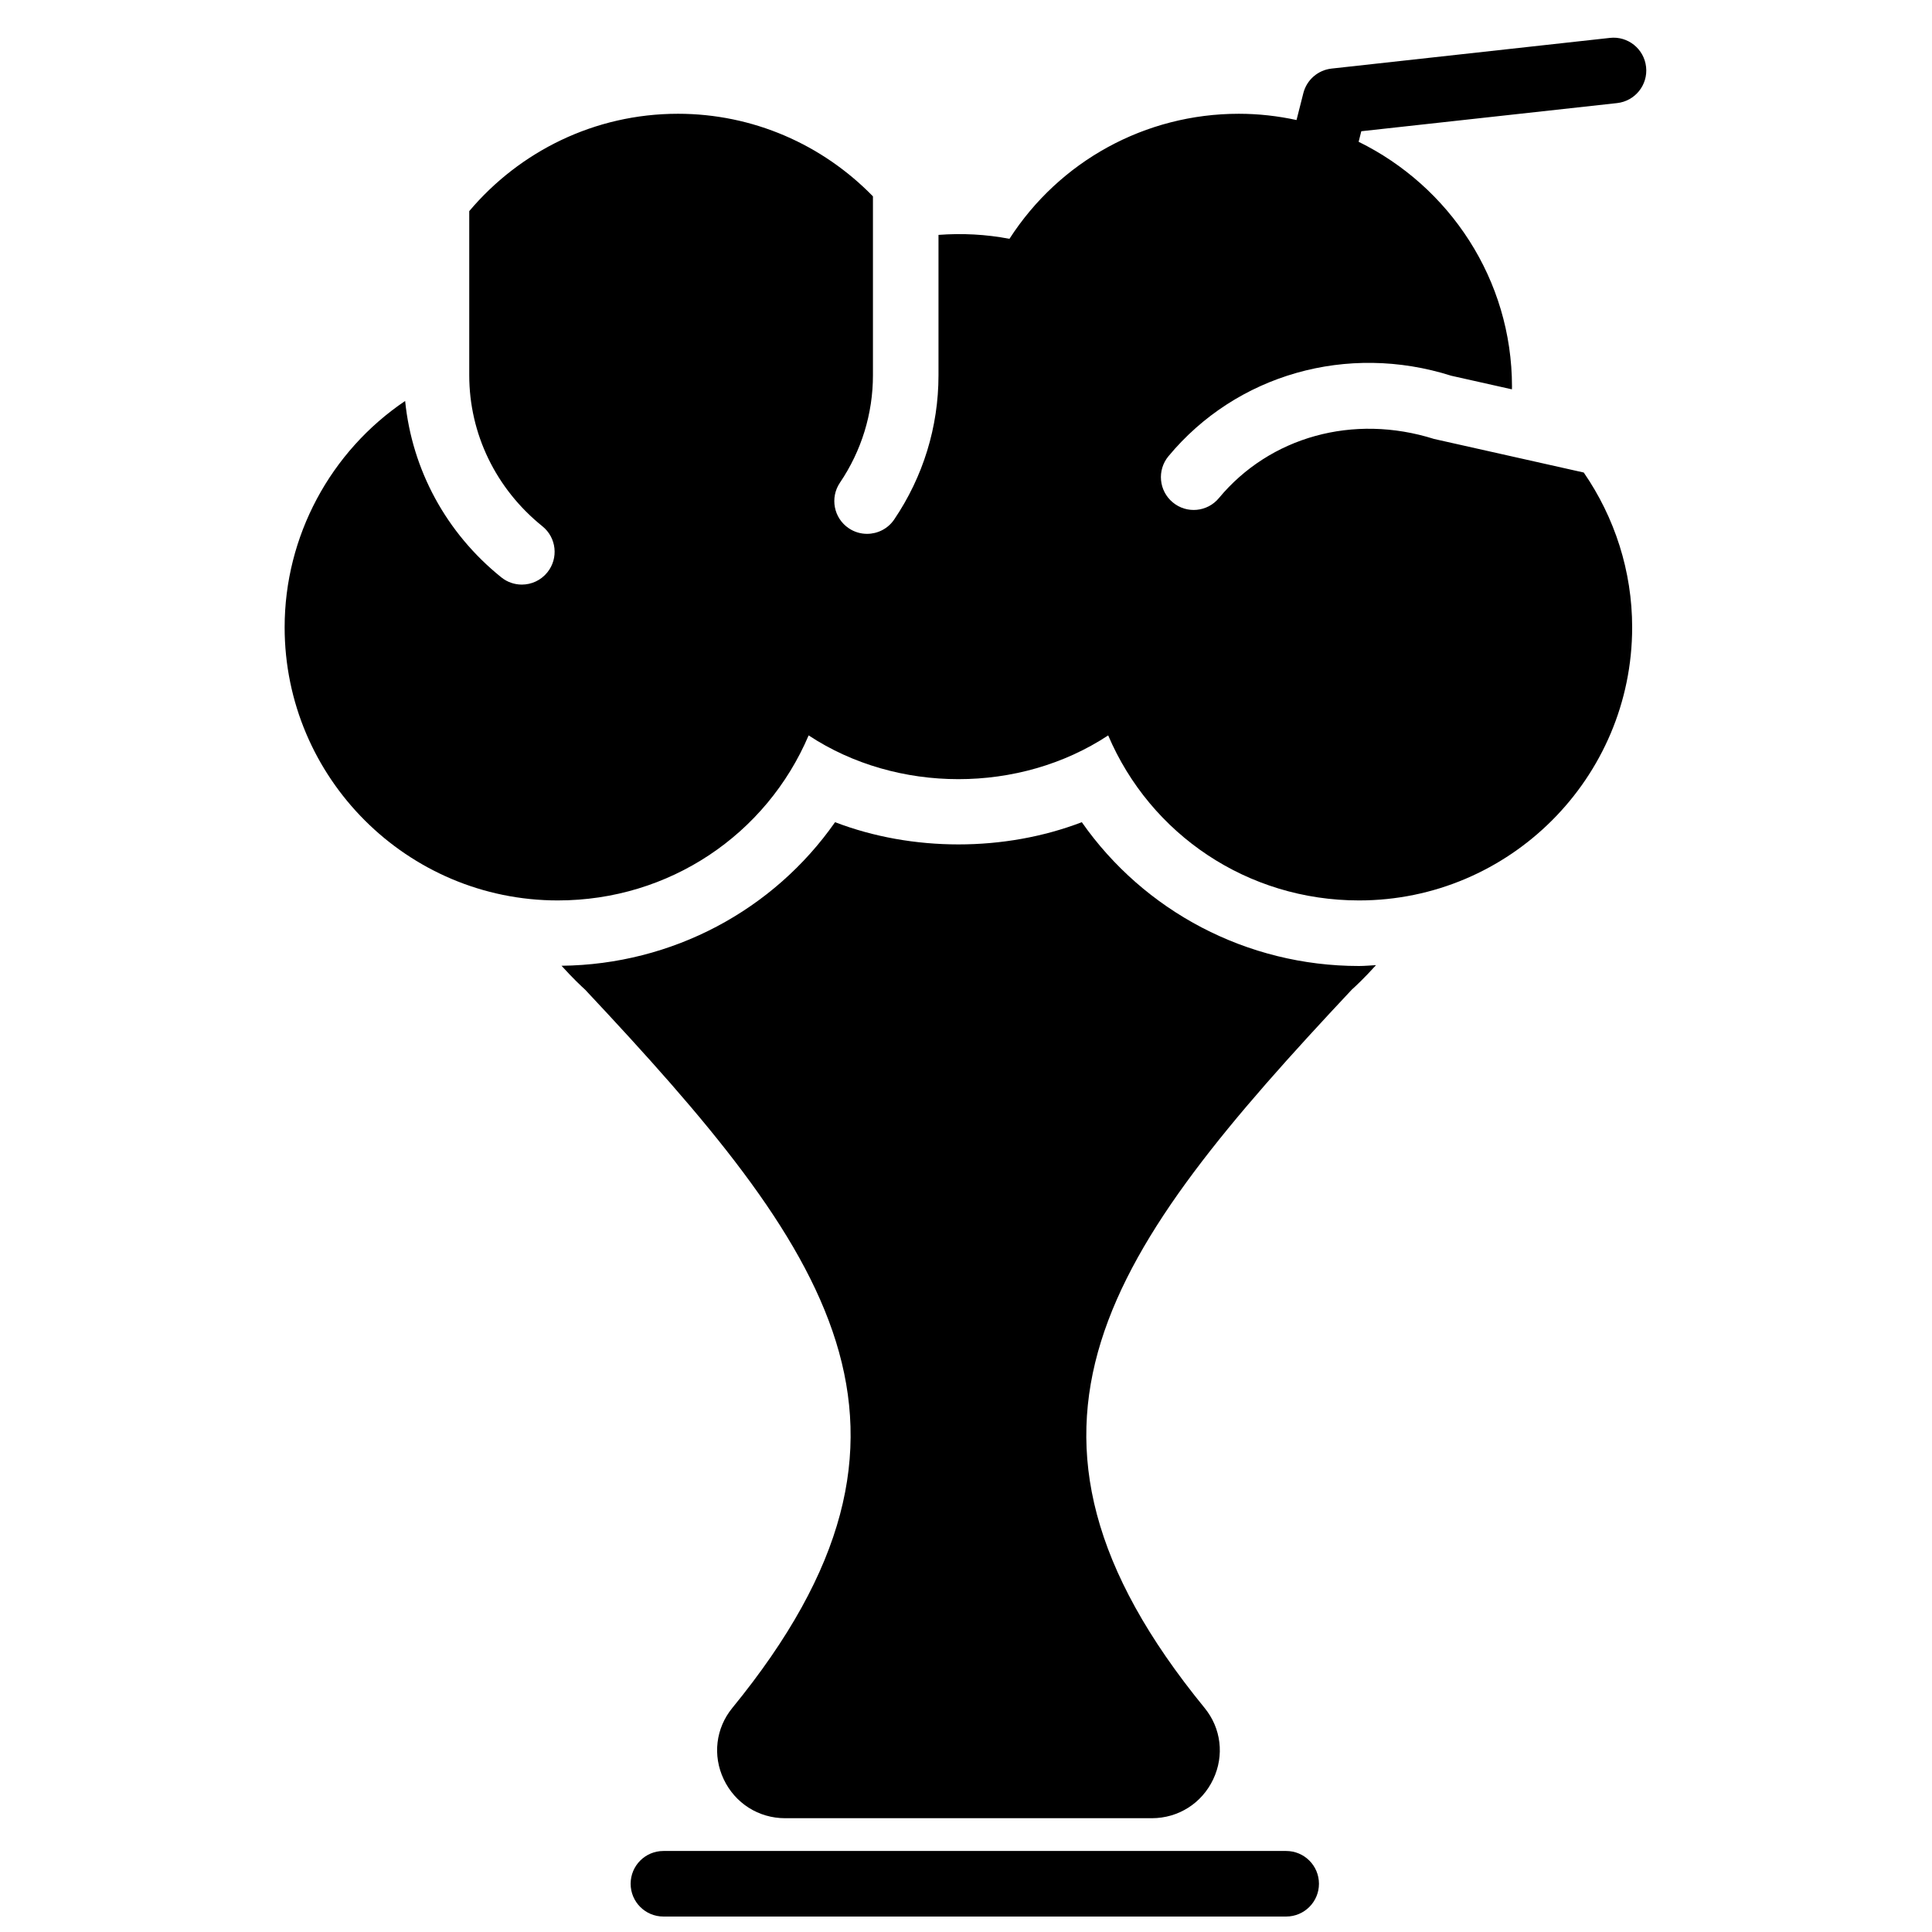 <?xml version="1.0" encoding="UTF-8"?>
<!-- Uploaded to: SVG Repo, www.svgrepo.com, Generator: SVG Repo Mixer Tools -->
<svg width="800px" height="800px" version="1.1" viewBox="144 144 512 512" xmlns="http://www.w3.org/2000/svg">
 <defs>
  <clipPath id="a">
   <path d="m311 634h183v17.902h-183z"/>
  </clipPath>
 </defs>
 <g clip-path="url(#a)">
  <path d="m484.85 634.53h-165.04c-4.793 0-8.684 3.883-8.684 8.688 0 4.801 3.891 8.684 8.684 8.684h165.04c4.793 0 8.688-3.883 8.688-8.684 0-4.805-3.894-8.688-8.688-8.688" fill-rule="evenodd"/>
 </g>
 <path d="m572.54 171.32c4.777-0.527 8.219-4.82 7.688-9.59-0.52-4.769-4.82-8.227-9.578-7.688l-73.773 8.133c-3.606 0.398-6.578 2.988-7.473 6.488l-1.812 7.148c-4.938-1.07-10.043-1.66-15.289-1.66-24.801 0-47.516 12.535-60.789 33.141-6.227-1.199-12.535-1.512-18.805-1.043v37.203c0 13.664-4.059 26.867-11.734 38.211-1.676 2.477-4.414 3.812-7.203 3.812-1.668 0-3.359-0.477-4.856-1.492-3.969-2.684-5.012-8.078-2.328-12.059 5.715-8.449 8.75-18.301 8.75-28.473v-47.418c-13.406-13.762-31.82-21.883-51.668-21.883-22.176 0-42.023 10.043-55.316 25.801v43.5c0 15.523 7.062 30.098 19.391 40.02 3.734 3.012 4.324 8.469 1.309 12.211-1.711 2.129-4.231 3.242-6.766 3.242-1.91 0-3.84-0.629-5.438-1.922-14.637-11.77-23.66-28.535-25.484-46.742-19.832 13.387-31.934 35.867-31.934 59.973 0 39.922 32.48 72.391 72.395 72.391 29.523 0 55.27-17.441 66.469-43.734 23.434 15.461 55.949 15.461 79.383 0 11.207 26.285 36.953 43.734 66.477 43.734 39.914 0 72.383-32.469 72.383-72.391 0-14.879-4.637-29.125-12.828-41.008l-39.664-8.895c-21.426-6.777-43.551-0.551-57.023 15.668-3.066 3.699-8.539 4.215-12.23 1.137-3.691-3.055-4.203-8.535-1.141-12.23 18.008-21.688 47.422-30.062 74.93-21.332l16.09 3.606c0.008-0.207 0.023-0.434 0.023-0.645 0-28.516-16.625-53.16-40.645-64.957l0.707-2.797 67.785-7.461" fill-rule="evenodd"/>
 <path d="m430.69 361.89c-20.465 7.852-44.91 7.852-65.391 0-16.332 23.34-43.145 37.727-72.488 38.047 2.981 3.301 5.316 5.488 6.227 6.305 64.734 69.016 99.574 116.33 39.02 190.4-4.375 5.359-5.246 12.594-2.266 18.883 3.016 6.367 9.25 10.32 16.27 10.32h97.176c7.027 0 13.262-3.953 16.277-10.32 2.981-6.289 2.109-13.523-2.269-18.883-60.551-74.07-25.711-121.39 39.012-190.4 0.938-0.832 3.344-3.082 6.402-6.469-1.504 0.07-2.981 0.227-4.5 0.227-29.723 0-56.949-14.508-73.469-38.109" fill-rule="evenodd"/>
</svg>